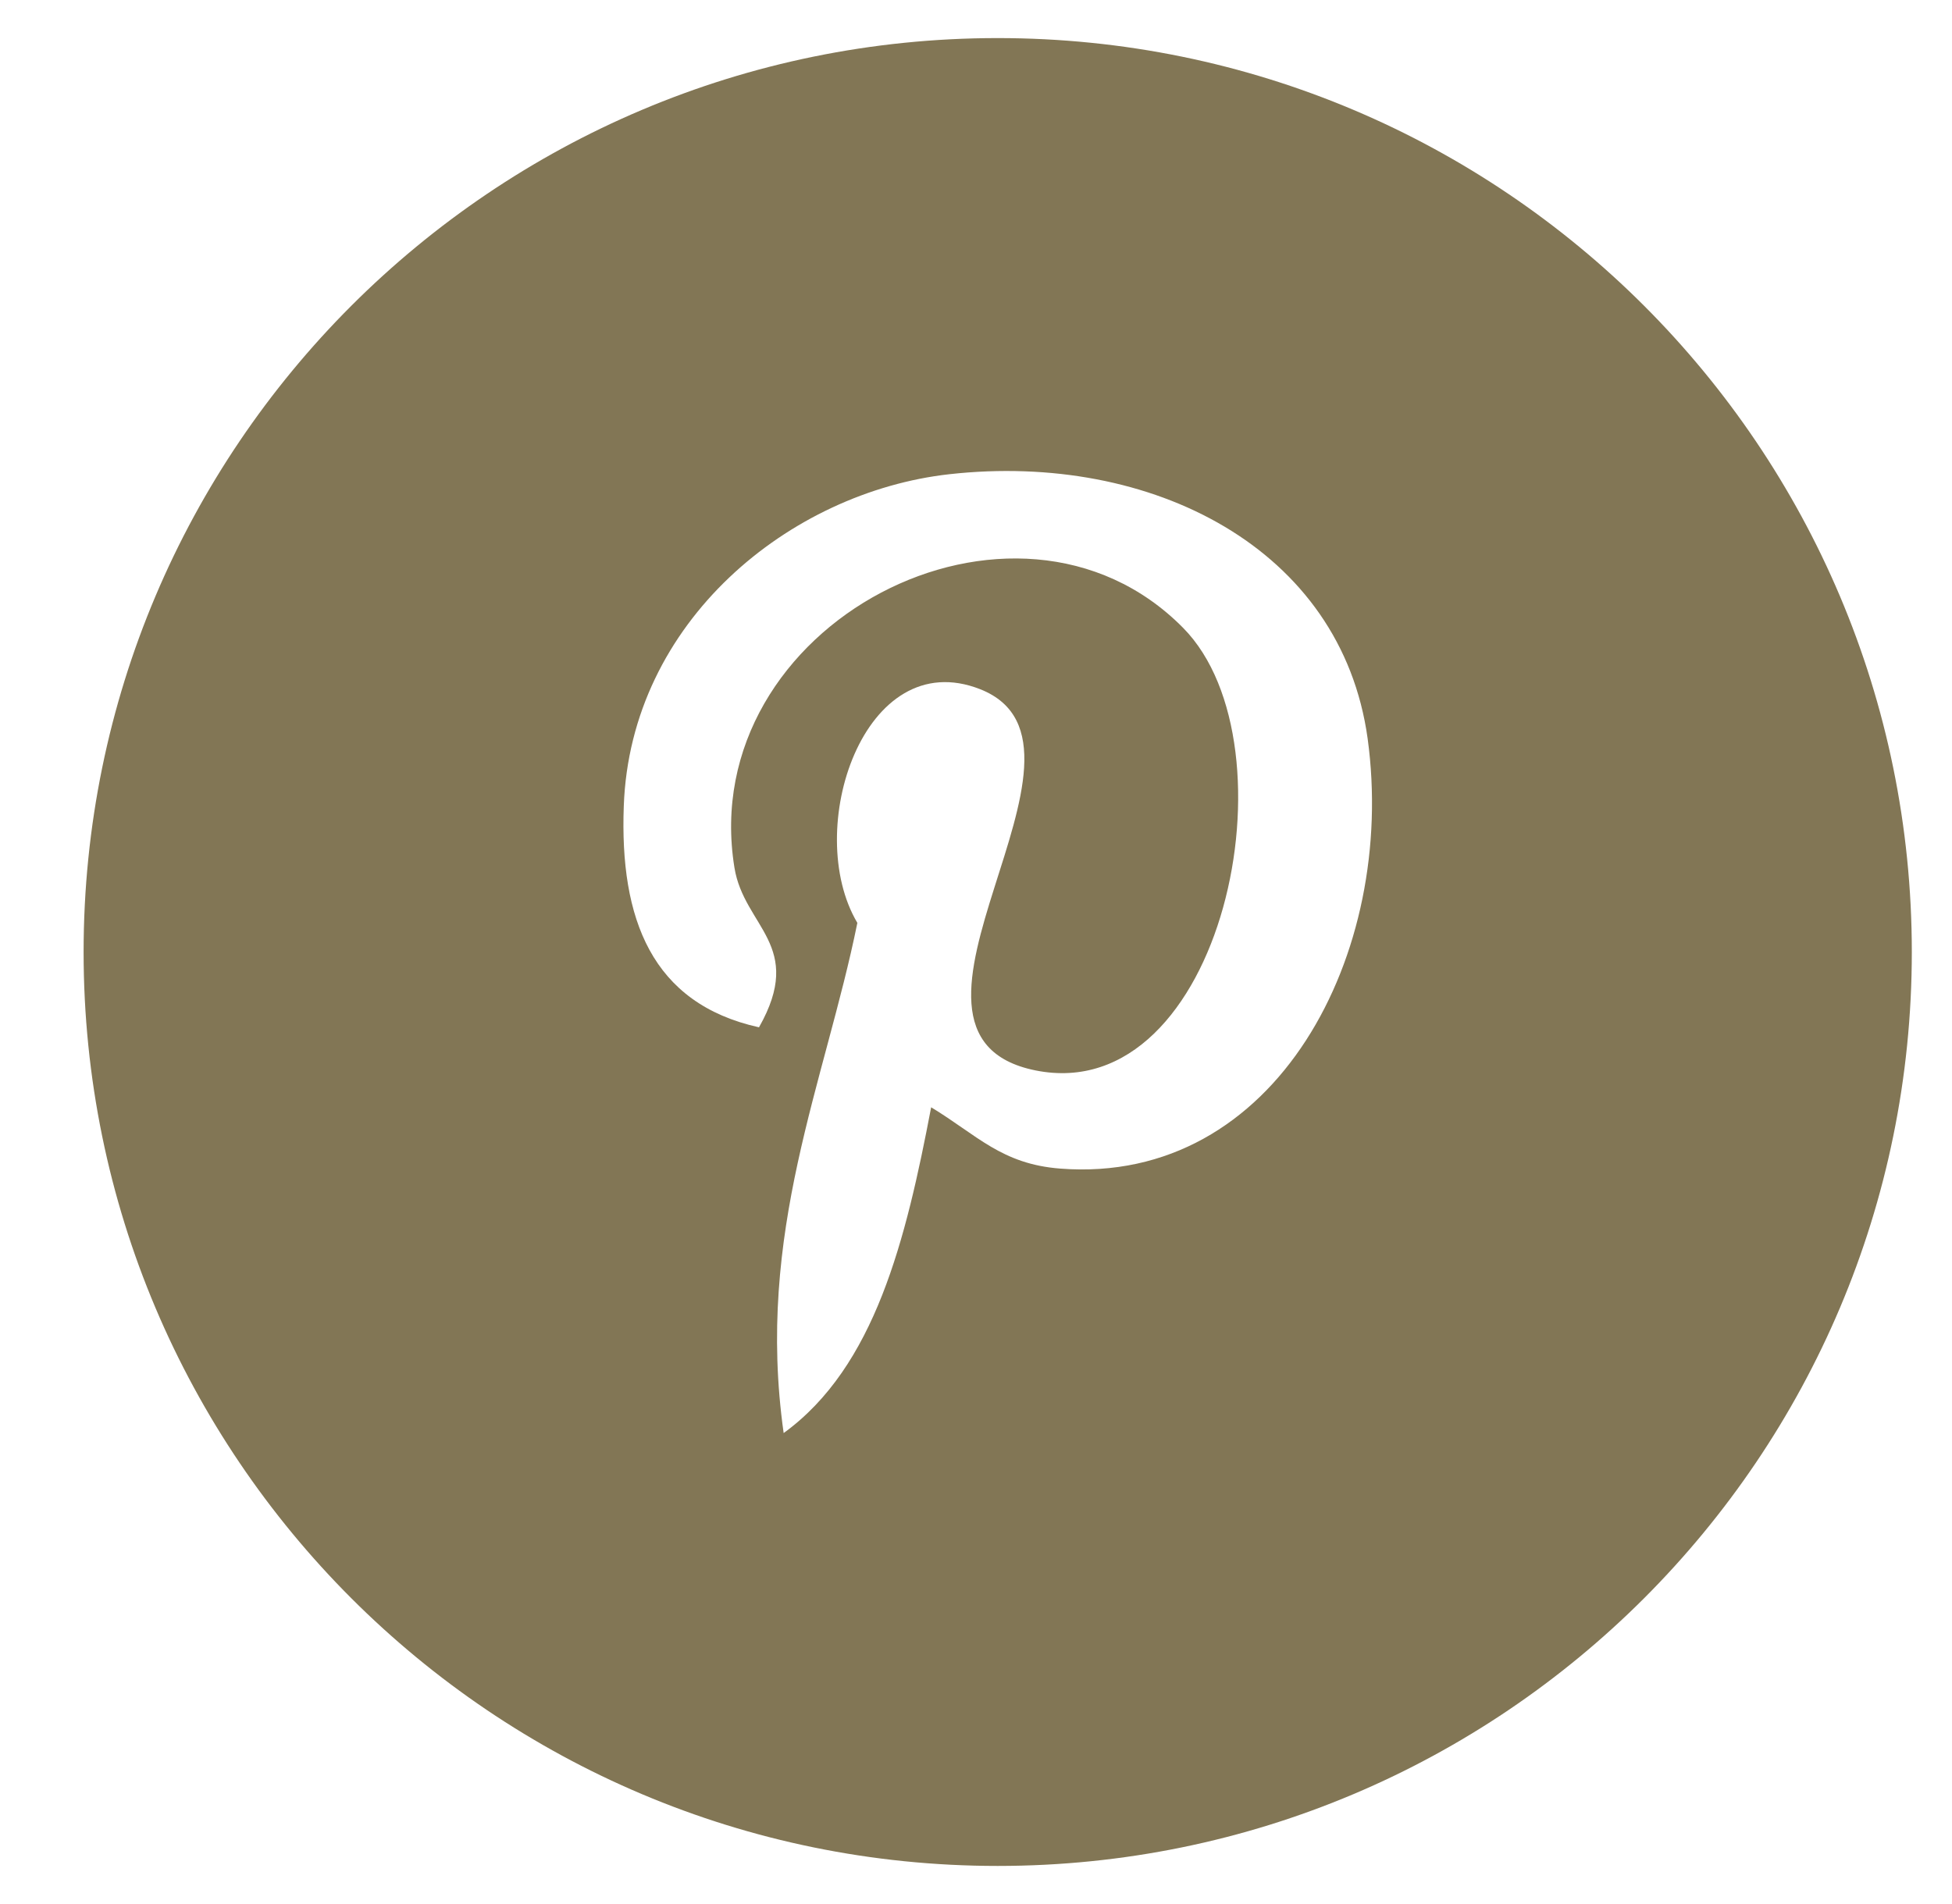 <svg width="41" height="40" viewBox="0 0 41 40" fill="none" xmlns="http://www.w3.org/2000/svg">
<g clip-path="url(#clip0_102_685)">
<path d="M20.956 0.8C10.352 0.8 1.756 9.396 1.756 20C1.756 30.604 10.352 39.2 20.956 39.2C31.56 39.2 40.156 30.604 40.156 20C40.156 9.396 31.56 0.8 20.956 0.8ZM22.27 24.55C21.038 24.456 20.522 23.846 19.558 23.262C19.028 26.044 18.38 28.712 16.46 30.106C15.866 25.898 17.328 22.742 18.008 19.388C16.85 17.438 18.146 13.516 20.59 14.48C23.596 15.672 17.986 21.73 21.752 22.488C25.684 23.276 27.29 15.664 24.852 13.192C21.328 9.618 14.598 13.11 15.426 18.226C15.626 19.476 16.92 19.856 15.942 21.582C13.688 21.082 13.014 19.304 13.102 16.934C13.24 13.054 16.588 10.336 19.944 9.962C24.19 9.49 28.174 11.52 28.726 15.516C29.344 20.024 26.808 24.902 22.27 24.55Z" fill="#827655"/>
</g>
<defs>
<clipPath id="clip0_102_685">
<rect width="40" height="40" fill="white" transform="translate(0.956)"/>
</clipPath>
</defs>
</svg>

